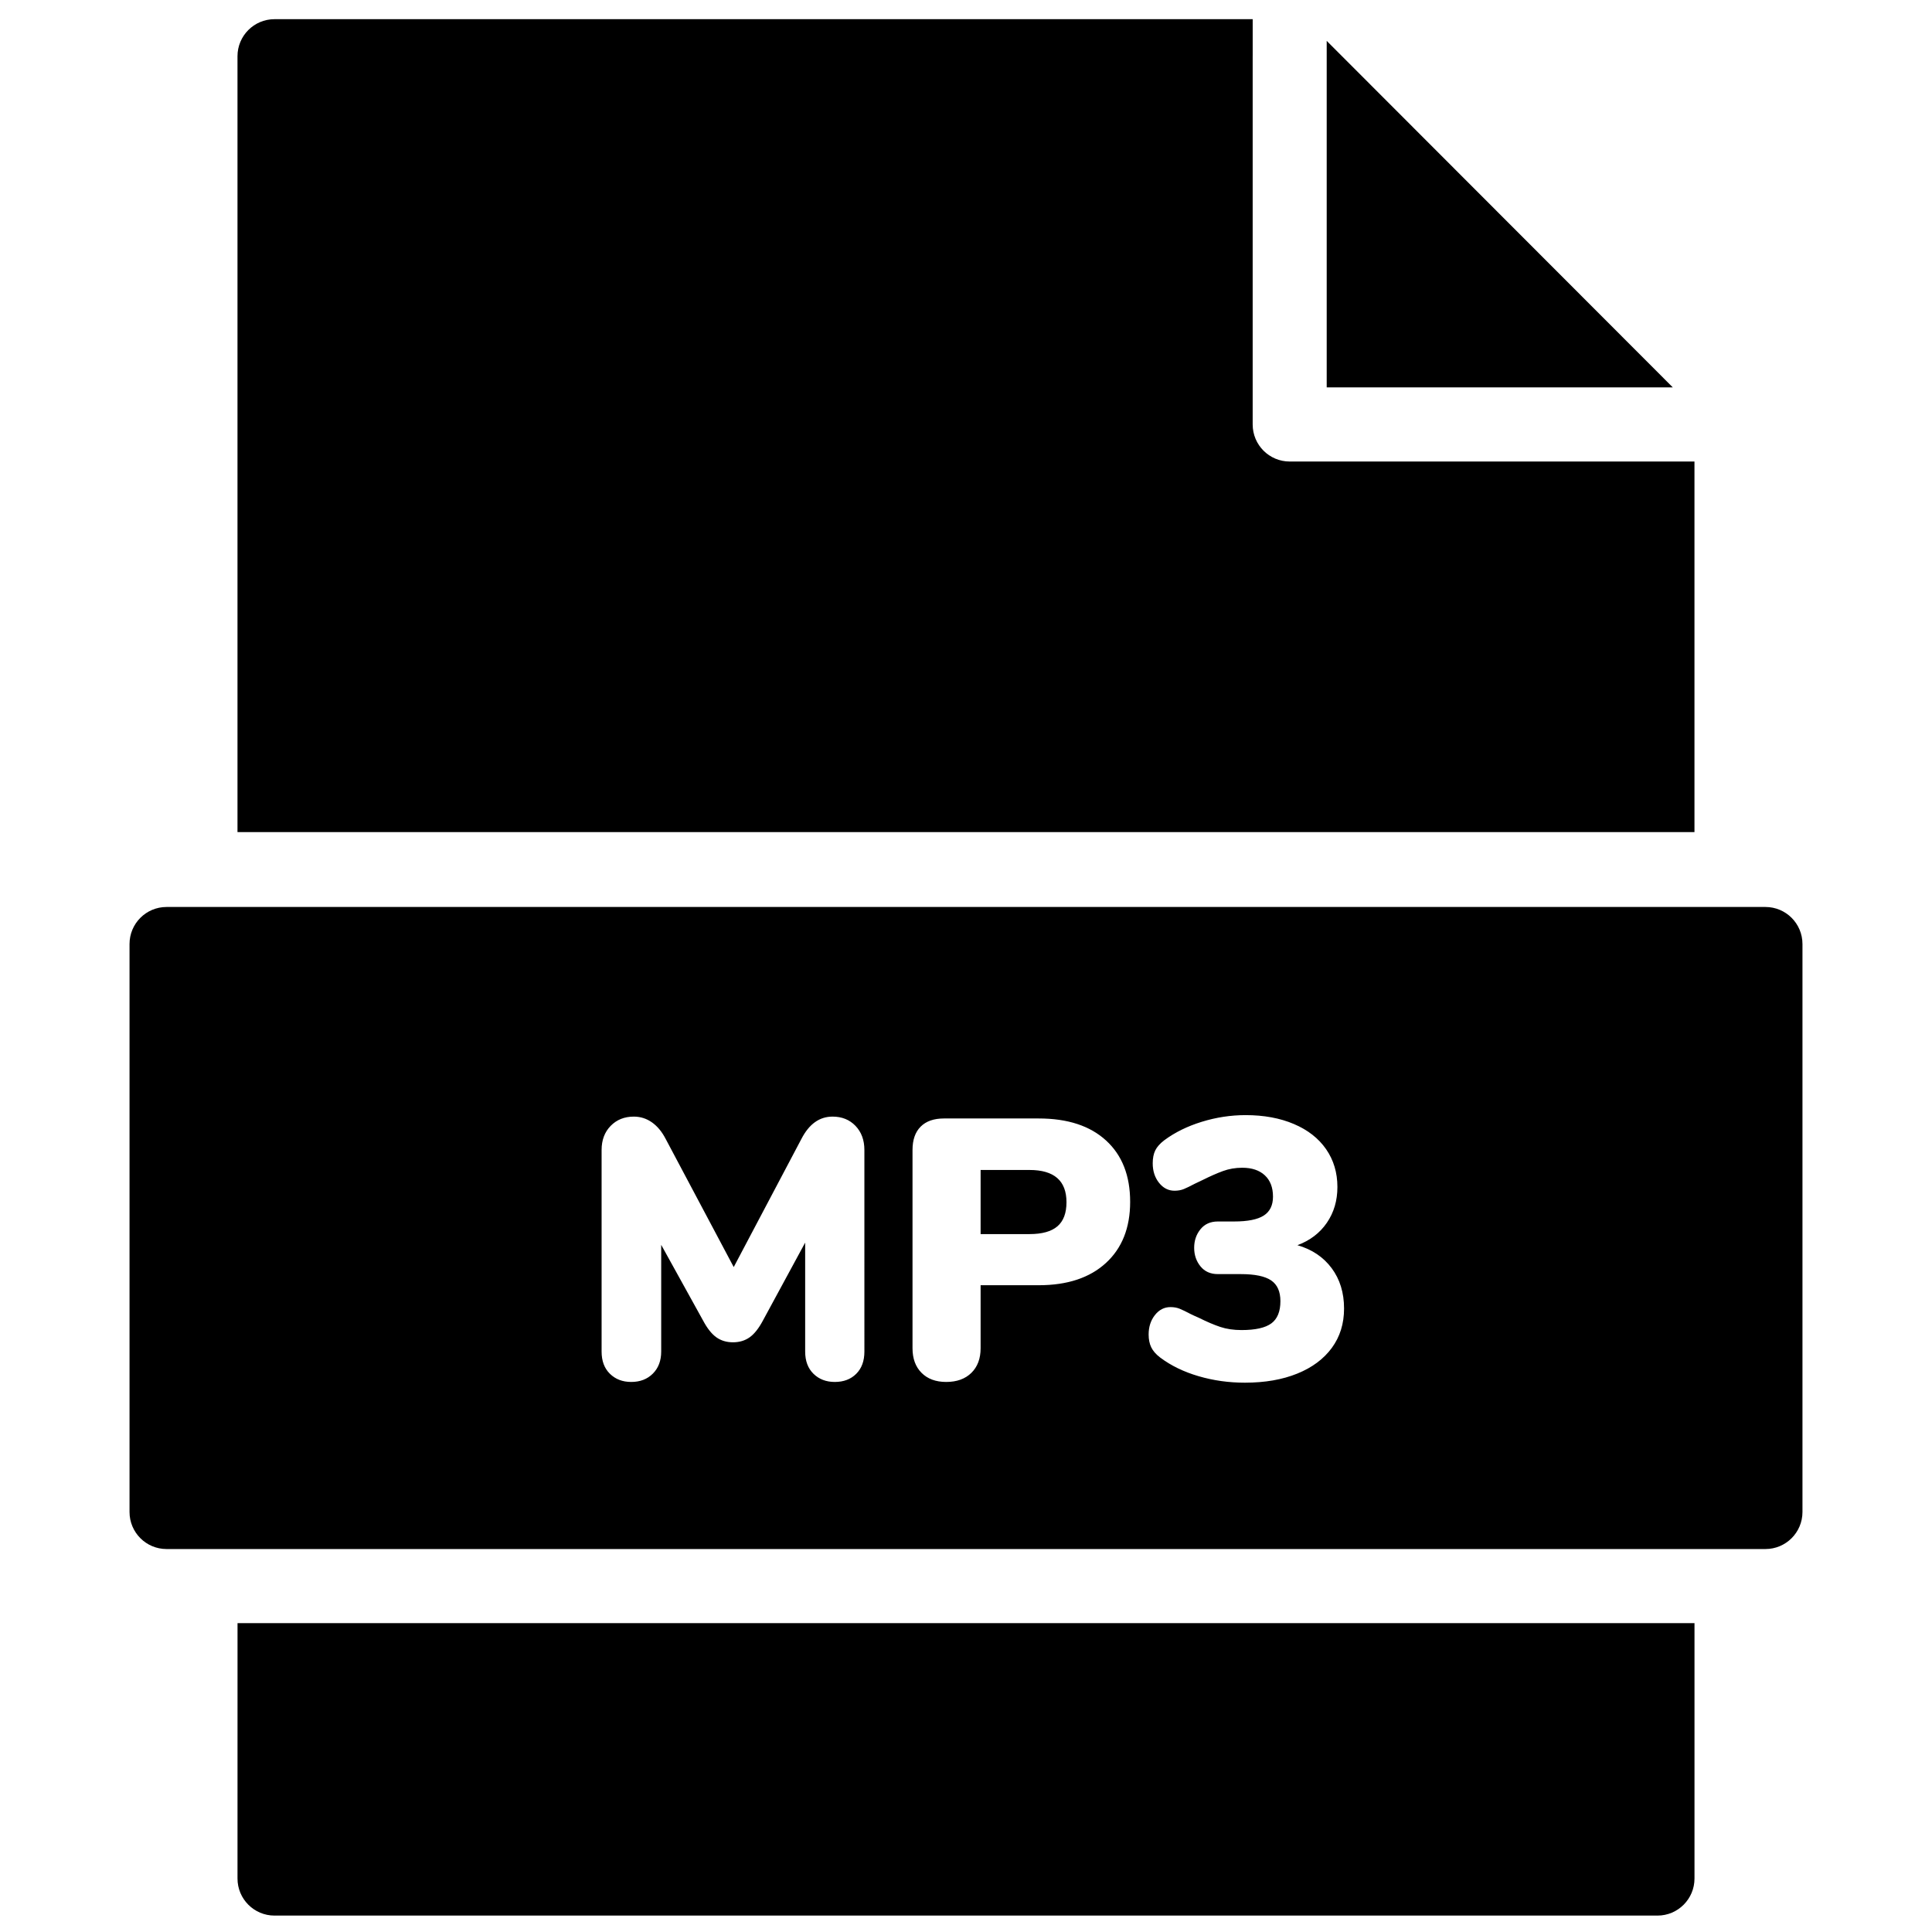 <?xml version="1.0" encoding="UTF-8"?>
<!-- Uploaded to: SVG Repo, www.svgrepo.com, Generator: SVG Repo Mixer Tools -->
<svg width="800px" height="800px" version="1.1" viewBox="144 144 512 512" xmlns="http://www.w3.org/2000/svg">
 <defs>
  <clipPath id="a">
   <path d="m178 149h444v502.9h-444z"/>
  </clipPath>
 </defs>
 <g clip-path="url(#a)">
  <path d="m495.59 154.83v91.832h91.719zm-288.65 487c0 5.422 4.391 9.82 9.809 9.82h366.5c5.418 0 9.809-4.398 9.809-9.82v-67.676h-386.11zm386.11-277.31v-98.211h-107.27c-5.414 0-9.809-4.394-9.809-9.82v-97.582c0-0.031 0.004-0.062 0.004-0.09v-9.734h-259.23c-5.418 0-9.809 4.398-9.809 9.824v205.61zm-176.23 89.535h-12.949v16.992h12.949c3.336 0 5.805-0.688 7.406-2.062 1.602-1.375 2.402-3.504 2.402-6.383 0-5.699-3.269-8.547-9.809-8.547m80.137 47.141c-2.16 2.945-5.215 5.223-9.172 6.824-3.957 1.605-8.582 2.406-13.879 2.406-4.254 0-8.336-0.57-12.262-1.719-3.922-1.145-7.324-2.797-10.199-4.957-1.113-0.852-1.898-1.75-2.356-2.703-0.457-0.945-0.688-2.078-0.688-3.387 0-2.027 0.555-3.746 1.668-5.156 1.113-1.406 2.484-2.109 4.121-2.109 0.914 0 1.73 0.145 2.449 0.441 0.723 0.293 1.703 0.77 2.945 1.422 0.258 0.133 0.57 0.281 0.93 0.441 0.359 0.168 0.77 0.344 1.227 0.543 2.094 1.047 3.973 1.852 5.641 2.406 1.668 0.555 3.547 0.832 5.641 0.832 3.66 0 6.293-0.59 7.894-1.766 1.602-1.18 2.406-3.144 2.406-5.894 0-2.551-0.82-4.383-2.453-5.496-1.637-1.113-4.316-1.672-8.047-1.672h-6.078c-1.961 0-3.5-0.688-4.609-2.062-1.113-1.375-1.668-3.012-1.668-4.91s0.555-3.535 1.668-4.91c1.109-1.375 2.648-2.062 4.609-2.062h4.316c3.594 0 6.211-0.523 7.848-1.57 1.633-1.047 2.449-2.719 2.449-5.012 0-2.422-0.719-4.305-2.156-5.644-1.438-1.344-3.434-2.016-5.984-2.016-1.832 0-3.547 0.297-5.148 0.887-1.605 0.59-3.383 1.375-5.348 2.356l-2.059 0.98c-1.242 0.656-2.223 1.133-2.941 1.426-0.723 0.293-1.539 0.441-2.453 0.441-1.637 0-3.008-0.703-4.121-2.109-1.113-1.406-1.664-3.125-1.664-5.156 0-1.375 0.227-2.519 0.684-3.438s1.242-1.801 2.356-2.652c2.809-2.094 6.129-3.731 9.957-4.91 3.824-1.18 7.699-1.77 11.621-1.77 4.84 0 9.105 0.785 12.801 2.359 3.695 1.57 6.539 3.797 8.535 6.676 1.992 2.883 2.992 6.223 2.992 10.02 0 3.602-0.934 6.758-2.797 9.477-1.863 2.719-4.465 4.699-7.797 5.941 3.856 1.113 6.879 3.141 9.07 6.09 2.191 2.945 3.285 6.516 3.285 10.703 0 3.996-1.078 7.465-3.234 10.41zm-59.883-22.488c-4.281 3.926-10.215 5.891-17.801 5.891h-15.402v16.695c0 2.75-0.816 4.93-2.449 6.531-1.637 1.605-3.859 2.406-6.672 2.406-2.746 0-4.922-0.801-6.523-2.406-1.602-1.602-2.402-3.781-2.402-6.531v-52.539c0-2.684 0.719-4.746 2.16-6.188 1.438-1.441 3.496-2.16 6.18-2.16h25.109c7.648 0 13.602 1.945 17.852 5.844 4.25 3.894 6.375 9.312 6.375 16.25 0 6.875-2.144 12.277-6.426 16.207zm-64 23.473c0 2.488-0.719 4.453-2.16 5.891-1.438 1.441-3.332 2.16-5.688 2.16-2.289 0-4.168-0.719-5.641-2.16-1.469-1.438-2.207-3.402-2.207-5.891v-28.875l-11.18 20.625c-1.113 2.094-2.289 3.582-3.531 4.469-1.242 0.883-2.715 1.324-4.414 1.324-1.703 0-3.172-0.441-4.414-1.324-1.242-0.887-2.422-2.375-3.531-4.469l-11.082-20.035v28.285c0 2.422-0.738 4.367-2.207 5.84-1.473 1.477-3.387 2.211-5.742 2.211-2.289 0-4.168-0.719-5.637-2.16-1.473-1.438-2.207-3.402-2.207-5.891v-53.426c0-2.617 0.801-4.746 2.402-6.387 1.602-1.633 3.644-2.453 6.129-2.453 1.766 0 3.367 0.508 4.809 1.523 1.438 1.016 2.648 2.473 3.629 4.367l18.047 33.98 17.949-33.98c2.027-3.926 4.773-5.891 8.242-5.891 2.481 0 4.508 0.82 6.078 2.453 1.57 1.641 2.356 3.769 2.356 6.387zm238.79-117.82h-423.73c-5.418 0-9.809 4.394-9.809 9.82v150.51c0 5.426 4.391 9.82 9.809 9.82h423.73c5.418 0 9.809-4.394 9.809-9.82v-150.51c0-5.426-4.391-9.82-9.809-9.82z" fill-rule="evenodd"/>
 </g>
</svg>